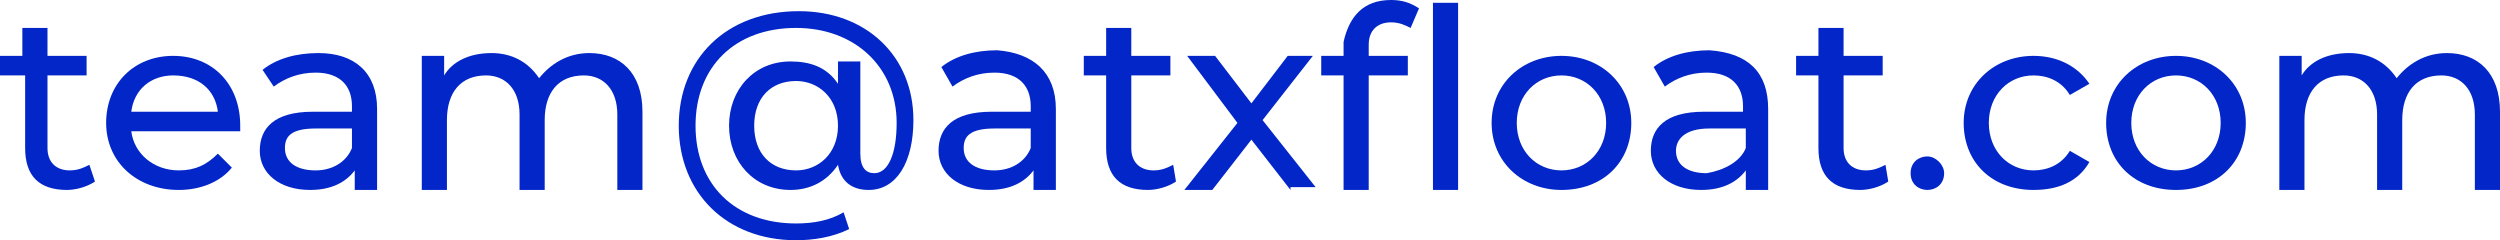 <?xml version="1.0" encoding="utf-8"?>
<!-- Generator: Adobe Illustrator 24.3.0, SVG Export Plug-In . SVG Version: 6.00 Build 0)  -->
<svg version="1.1" id="Layer_1" xmlns="http://www.w3.org/2000/svg" xmlns:xlink="http://www.w3.org/1999/xlink" x="0px" y="0px"
	 viewBox="0 0 89.5 8.6" style="enable-background:new 0 0 89.5 8.6;" xml:space="preserve">
<style type="text/css">
	.st0{fill:#0226C8;}
</style>
<g>
	<path class="st0" d="M3.4,6.5c-0.3,0.2-0.7,0.3-1,0.3c-1,0-1.5-0.5-1.5-1.5V2.7H0V2h0.8v-1h0.9v1h1.4v0.7H1.7v2.6
		c0,0.5,0.3,0.8,0.8,0.8c0.3,0,0.5-0.1,0.7-0.2L3.4,6.5z"/>
	<path class="st0" d="M8.6,4.7H4.7c0.1,0.8,0.8,1.4,1.7,1.4c0.6,0,1-0.2,1.4-0.6L8.3,6C7.9,6.5,7.2,6.8,6.4,6.8
		c-1.5,0-2.6-1-2.6-2.4c0-1.4,1-2.4,2.4-2.4s2.4,1,2.4,2.5C8.6,4.5,8.6,4.6,8.6,4.7z M4.7,4h3.1C7.7,3.2,7.1,2.7,6.2,2.7
		C5.4,2.7,4.8,3.2,4.7,4z"/>
	<path class="st0" d="M13.5,3.9v2.9h-0.8V6.1c-0.3,0.4-0.8,0.7-1.6,0.7c-1.1,0-1.8-0.6-1.8-1.4C9.3,4.6,9.8,4,11.2,4h1.4V3.8
		c0-0.7-0.4-1.2-1.3-1.2c-0.6,0-1.1,0.2-1.5,0.5L9.4,2.5c0.5-0.4,1.2-0.6,2-0.6C12.7,1.9,13.5,2.6,13.5,3.9z M12.6,5.3V4.6h-1.3
		c-0.9,0-1.1,0.3-1.1,0.7c0,0.5,0.4,0.8,1.1,0.8C11.9,6.1,12.4,5.8,12.6,5.3z"/>
	<path class="st0" d="M23,4v2.8h-0.9V4.1c0-0.9-0.5-1.4-1.2-1.4c-0.9,0-1.4,0.6-1.4,1.6v2.5h-0.9V4.1c0-0.9-0.5-1.4-1.2-1.4
		c-0.9,0-1.4,0.6-1.4,1.6v2.5h-0.9V2h0.8v0.7c0.3-0.5,0.9-0.8,1.7-0.8c0.7,0,1.3,0.3,1.7,0.9c0.4-0.5,1-0.9,1.8-0.9
		C22.2,1.9,23,2.6,23,4z"/>
	<path class="st0" d="M32.7,4.3c0,1.5-0.6,2.5-1.6,2.5c-0.6,0-1-0.3-1.1-0.9c-0.4,0.6-1,0.9-1.7,0.9c-1.3,0-2.2-1-2.2-2.3
		s0.9-2.3,2.2-2.3C29,2.2,29.6,2.4,30,3V2.2h0.8v3.3c0,0.5,0.2,0.7,0.5,0.7c0.5,0,0.8-0.7,0.8-1.8c0-2-1.5-3.4-3.6-3.4
		c-2.2,0-3.6,1.4-3.6,3.5c0,2.1,1.4,3.5,3.6,3.5c0.6,0,1.2-0.1,1.7-0.4l0.2,0.6c-0.6,0.3-1.3,0.4-1.9,0.4c-2.5,0-4.2-1.7-4.2-4.1
		c0-2.4,1.7-4.1,4.3-4.1C31,0.4,32.7,2,32.7,4.3z M30,4.5c0-1-0.7-1.6-1.5-1.6c-0.9,0-1.5,0.6-1.5,1.6c0,1,0.6,1.6,1.5,1.6
		C29.3,6.1,30,5.5,30,4.5z"/>
	<path class="st0" d="M37.8,3.9v2.9H37V6.1c-0.3,0.4-0.8,0.7-1.6,0.7c-1.1,0-1.8-0.6-1.8-1.4c0-0.8,0.5-1.4,1.9-1.4h1.4V3.8
		c0-0.7-0.4-1.2-1.3-1.2c-0.6,0-1.1,0.2-1.5,0.5l-0.4-0.7c0.5-0.4,1.2-0.6,2-0.6C37,1.9,37.8,2.6,37.8,3.9z M36.9,5.3V4.6h-1.3
		c-0.9,0-1.1,0.3-1.1,0.7c0,0.5,0.4,0.8,1.1,0.8C36.2,6.1,36.7,5.8,36.9,5.3z"/>
	<path class="st0" d="M42.1,6.5c-0.3,0.2-0.7,0.3-1,0.3c-1,0-1.5-0.5-1.5-1.5V2.7h-0.8V2h0.8v-1h0.9v1h1.4v0.7h-1.4v2.6
		c0,0.5,0.3,0.8,0.8,0.8c0.3,0,0.5-0.1,0.7-0.2L42.1,6.5z"/>
	<path class="st0" d="M46.2,6.8l-1.4-1.8l-1.4,1.8h-1l1.9-2.4L42.5,2h1l1.3,1.7L46.1,2h0.9l-1.8,2.3l1.9,2.4H46.2z"/>
	<path class="st0" d="M49.8,0c0.4,0,0.7,0.1,1,0.3l-0.3,0.7c-0.2-0.1-0.4-0.2-0.7-0.2c-0.5,0-0.8,0.3-0.8,0.8V2h1.4v0.7h-1.4v4.1
		h-0.9V2.7h-0.8V2h0.8V1.5C48.3,0.6,48.8,0,49.8,0z M52.2,0.1v6.7h-0.9V0.1H52.2z"/>
	<path class="st0" d="M53.4,4.4c0-1.4,1.1-2.4,2.5-2.4c1.4,0,2.5,1,2.5,2.4s-1,2.4-2.5,2.4C54.5,6.8,53.4,5.8,53.4,4.4z M57.5,4.4
		c0-1-0.7-1.7-1.6-1.7c-0.9,0-1.6,0.7-1.6,1.7c0,1,0.7,1.7,1.6,1.7C56.8,6.1,57.5,5.4,57.5,4.4z"/>
	<path class="st0" d="M63.3,3.9v2.9h-0.8V6.1c-0.3,0.4-0.8,0.7-1.6,0.7c-1.1,0-1.8-0.6-1.8-1.4c0-0.8,0.5-1.4,1.9-1.4h1.4V3.8
		c0-0.7-0.4-1.2-1.3-1.2c-0.6,0-1.1,0.2-1.5,0.5l-0.4-0.7c0.5-0.4,1.2-0.6,2-0.6C62.6,1.9,63.3,2.6,63.3,3.9z M62.5,5.3V4.6h-1.3
		C60.3,4.6,60,5,60,5.4c0,0.5,0.4,0.8,1.1,0.8C61.7,6.1,62.3,5.8,62.5,5.3z"/>
	<path class="st0" d="M67.6,6.5c-0.3,0.2-0.7,0.3-1,0.3c-1,0-1.5-0.5-1.5-1.5V2.7h-0.8V2h0.8v-1h0.9v1h1.4v0.7h-1.4v2.6
		c0,0.5,0.3,0.8,0.8,0.8c0.3,0,0.5-0.1,0.7-0.2L67.6,6.5z"/>
	<path class="st0" d="M68.4,6.2c0-0.4,0.3-0.6,0.6-0.6c0.3,0,0.6,0.3,0.6,0.6c0,0.4-0.3,0.6-0.6,0.6C68.7,6.8,68.4,6.6,68.4,6.2z"/>
	<path class="st0" d="M70.3,4.4c0-1.4,1.1-2.4,2.5-2.4c0.9,0,1.6,0.4,2,1l-0.7,0.4c-0.3-0.5-0.8-0.7-1.3-0.7c-0.9,0-1.6,0.7-1.6,1.7
		c0,1,0.7,1.7,1.6,1.7c0.5,0,1-0.2,1.3-0.7l0.7,0.4c-0.4,0.7-1.1,1-2,1C71.3,6.8,70.3,5.8,70.3,4.4z"/>
	<path class="st0" d="M75.4,4.4c0-1.4,1.1-2.4,2.5-2.4c1.4,0,2.5,1,2.5,2.4s-1,2.4-2.5,2.4C76.4,6.8,75.4,5.8,75.4,4.4z M79.5,4.4
		c0-1-0.7-1.7-1.6-1.7c-0.9,0-1.6,0.7-1.6,1.7c0,1,0.7,1.7,1.6,1.7C78.8,6.1,79.5,5.4,79.5,4.4z"/>
	<path class="st0" d="M89.5,4v2.8h-0.9V4.1c0-0.9-0.5-1.4-1.2-1.4c-0.9,0-1.4,0.6-1.4,1.6v2.5h-0.9V4.1c0-0.9-0.5-1.4-1.2-1.4
		c-0.9,0-1.4,0.6-1.4,1.6v2.5h-0.9V2h0.8v0.7c0.3-0.5,0.9-0.8,1.7-0.8c0.7,0,1.3,0.3,1.7,0.9c0.4-0.5,1-0.9,1.8-0.9
		C88.7,1.9,89.5,2.6,89.5,4z"/>
</g>
</svg>
